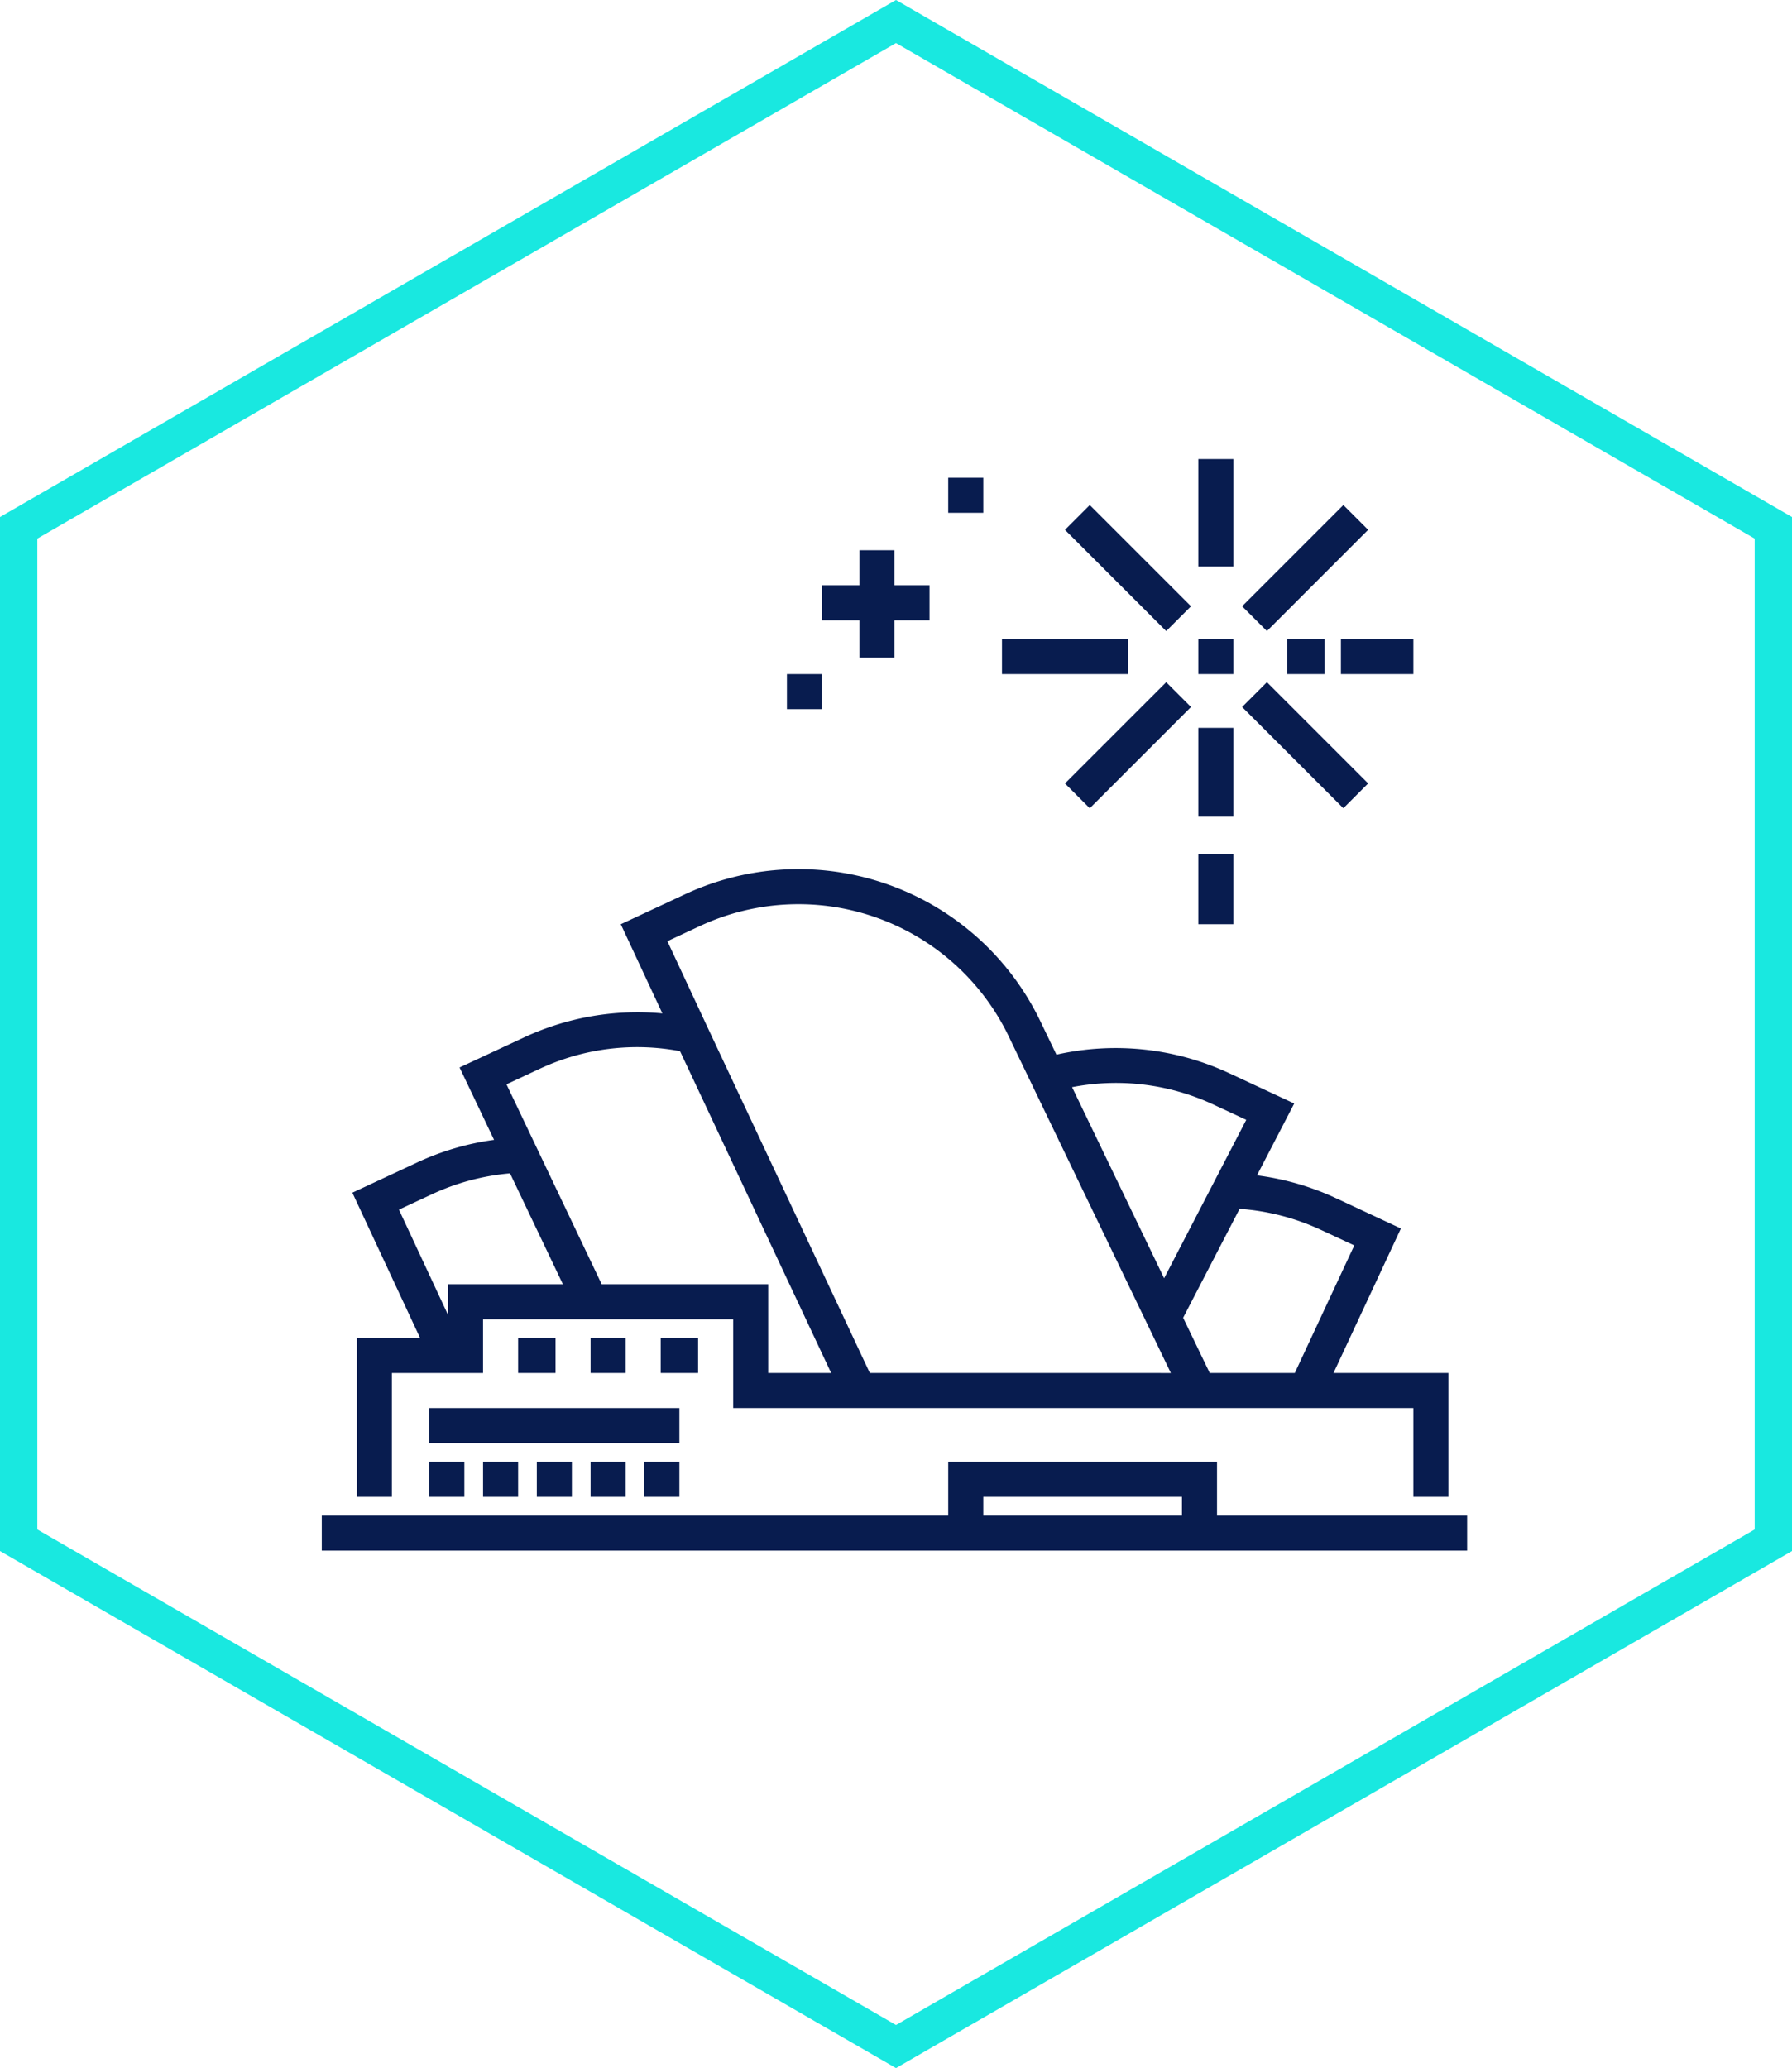 <svg xmlns="http://www.w3.org/2000/svg" width="288" height="332.366" viewBox="0 0 288 332.366">
  <g id="Group_2256" data-name="Group 2256" transform="translate(-241 -3733)">
    <g id="Group_1796" data-name="Group 1796" transform="translate(0 -0.316)">
      <g id="Polygon_21" data-name="Polygon 21" transform="translate(529 3733.316) rotate(90)" fill="none">
        <path d="M249.274,0l83.091,144L249.274,288H83.091L0,144,83.091,0Z" stroke="none"/>
        <path d="M 86.557 6 L 6.927 144 L 86.557 282 L 245.809 282 L 325.438 144 L 245.809 6 L 86.557 6 M 83.091 0 L 249.274 0 L 332.366 144 L 249.274 288 L 83.091 288 L 0 144 L 83.091 0 Z" stroke="none" fill="#19e8e0"/>
      </g>
    </g>
    <g id="sydney-opera-house-australia-svgrepo-com" transform="translate(292.713 3794.757)">
      <g id="Group_1829" data-name="Group 1829" transform="translate(31.556 153.265)">
        <g id="Group_1828" data-name="Group 1828">
          <rect id="Rectangle_1757" data-name="Rectangle 1757" width="6.01" height="5.635" fill="#081c4f"/>
        </g>
      </g>
      <g id="Group_1831" data-name="Group 1831" transform="translate(43.201 153.265)">
        <g id="Group_1830" data-name="Group 1830">
          <rect id="Rectangle_1758" data-name="Rectangle 1758" width="5.635" height="5.635" fill="#081c4f"/>
        </g>
      </g>
      <g id="Group_1833" data-name="Group 1833" transform="translate(54.471 153.265)">
        <g id="Group_1832" data-name="Group 1832">
          <rect id="Rectangle_1759" data-name="Rectangle 1759" width="6.01" height="5.635" fill="#081c4f"/>
        </g>
      </g>
      <g id="Group_1835" data-name="Group 1835" transform="translate(17.28 164.535)">
        <g id="Group_1834" data-name="Group 1834">
          <rect id="Rectangle_1760" data-name="Rectangle 1760" width="40.196" height="5.635" fill="#081c4f"/>
        </g>
      </g>
      <g id="Group_1837" data-name="Group 1837" transform="translate(0 173.175)">
        <g id="Group_1836" data-name="Group 1836">
          <path id="Path_3252" data-name="Path 3252" d="M143.879,468.917v-8.64h-43.2v8.64H0v5.635H184.075v-5.635Zm-5.635,0H106.313v-3.005h31.931Z" transform="translate(0 -460.277)" fill="#081c4f"/>
        </g>
      </g>
      <g id="Group_1839" data-name="Group 1839" transform="translate(4.914 77.908)">
        <g id="Group_1838" data-name="Group 1838">
          <path id="Path_3253" data-name="Path 3253" d="M171.354,276.285l10.831-23.227-10.373-4.837a42.926,42.926,0,0,0-12.758-3.7l5.984-11.545-10.483-4.888a43.188,43.188,0,0,0-27.729-2.963l-2.389-4.96a43.133,43.133,0,0,0-57.254-20.839l-10.373,4.837,6.682,14.33A43.221,43.221,0,0,0,41.3,222.336L30.9,227.183l5.542,11.633a42.924,42.924,0,0,0-12.4,3.653l-10.373,4.837L24.552,270.65H14.388V296.2h5.635v-19.91H34.674v-8.64h40.2V281.92H184.187v14.275h5.635v-19.91H171.354ZM152.173,233.2l5.157,2.4-13.2,25.461-14.792-30.712A37,37,0,0,1,152.173,233.2ZM29.039,262.01v4.928l-7.883-16.907,5.267-2.456A37.263,37.263,0,0,1,39.01,244.2L47.5,262.01H29.039ZM80.5,276.285V262.01H53.737l-15.3-32.121,5.246-2.446a36.987,36.987,0,0,1,22.649-2.879l24.287,51.721H80.5Zm16.335,0L70.576,220.353,64.3,206.89l5.266-2.456a37.5,37.5,0,0,1,49.781,18.146l25.867,53.706Zm54.627,0-4.275-8.876,9.073-17.505a37.246,37.246,0,0,1,13.165,3.424l5.267,2.456-9.56,20.5Z" transform="translate(-13.667 -195.293)" fill="#081c4f"/>
        </g>
      </g>
      <g id="Group_1841" data-name="Group 1841" transform="translate(17.28 173.176)">
        <g id="Group_1840" data-name="Group 1840">
          <rect id="Rectangle_1761" data-name="Rectangle 1761" width="5.635" height="5.635" fill="#081c4f"/>
        </g>
      </g>
      <g id="Group_1843" data-name="Group 1843" transform="translate(25.921 173.176)">
        <g id="Group_1842" data-name="Group 1842">
          <rect id="Rectangle_1762" data-name="Rectangle 1762" width="5.635" height="5.635" fill="#081c4f"/>
        </g>
      </g>
      <g id="Group_1845" data-name="Group 1845" transform="translate(34.561 173.176)">
        <g id="Group_1844" data-name="Group 1844">
          <rect id="Rectangle_1763" data-name="Rectangle 1763" width="5.635" height="5.635" fill="#081c4f"/>
        </g>
      </g>
      <g id="Group_1847" data-name="Group 1847" transform="translate(43.201 173.176)">
        <g id="Group_1846" data-name="Group 1846">
          <rect id="Rectangle_1764" data-name="Rectangle 1764" width="5.635" height="5.635" fill="#081c4f"/>
        </g>
      </g>
      <g id="Group_1849" data-name="Group 1849" transform="translate(51.841 173.176)">
        <g id="Group_1848" data-name="Group 1848">
          <rect id="Rectangle_1765" data-name="Rectangle 1765" width="5.635" height="5.635" fill="#081c4f"/>
        </g>
      </g>
      <g id="Group_1851" data-name="Group 1851" transform="translate(119.442 19.41)">
        <g id="Group_1850" data-name="Group 1850" transform="translate(0 0)">
          <rect id="Rectangle_1766" data-name="Rectangle 1766" width="5.635" height="23.009" transform="translate(0 3.984) rotate(-45)" fill="#081c4f"/>
        </g>
      </g>
      <g id="Group_1853" data-name="Group 1853" transform="translate(119.445 47.882)">
        <g id="Group_1852" data-name="Group 1852">
          <rect id="Rectangle_1767" data-name="Rectangle 1767" width="23.009" height="5.635" transform="translate(0 16.27) rotate(-45)" fill="#081c4f"/>
        </g>
      </g>
      <g id="Group_1855" data-name="Group 1855" transform="translate(147.912 47.88)">
        <g id="Group_1854" data-name="Group 1854" transform="translate(0 0)">
          <rect id="Rectangle_1768" data-name="Rectangle 1768" width="5.635" height="23.009" transform="translate(0 3.984) rotate(-45)" fill="#081c4f"/>
        </g>
      </g>
      <g id="Group_1857" data-name="Group 1857" transform="translate(147.915 19.408)">
        <g id="Group_1856" data-name="Group 1856">
          <rect id="Rectangle_1769" data-name="Rectangle 1769" width="23.009" height="5.635" transform="translate(0 16.27) rotate(-45)" fill="#081c4f"/>
        </g>
      </g>
      <g id="Group_1859" data-name="Group 1859" transform="translate(140.874 40.942)">
        <g id="Group_1858" data-name="Group 1858">
          <rect id="Rectangle_1770" data-name="Rectangle 1770" width="5.635" height="5.635" fill="#081c4f"/>
        </g>
      </g>
      <g id="Group_1861" data-name="Group 1861" transform="translate(155.149 40.942)">
        <g id="Group_1860" data-name="Group 1860">
          <rect id="Rectangle_1771" data-name="Rectangle 1771" width="6.01" height="5.635" fill="#081c4f"/>
        </g>
      </g>
      <g id="Group_1863" data-name="Group 1863" transform="translate(163.789 40.942)">
        <g id="Group_1862" data-name="Group 1862">
          <rect id="Rectangle_1772" data-name="Rectangle 1772" width="11.646" height="5.635" fill="#081c4f"/>
        </g>
      </g>
      <g id="Group_1865" data-name="Group 1865" transform="translate(140.874 12.016)">
        <g id="Group_1864" data-name="Group 1864">
          <rect id="Rectangle_1773" data-name="Rectangle 1773" width="5.635" height="17.28" fill="#081c4f"/>
        </g>
      </g>
      <g id="Group_1867" data-name="Group 1867" transform="translate(140.874 55.217)">
        <g id="Group_1866" data-name="Group 1866">
          <rect id="Rectangle_1774" data-name="Rectangle 1774" width="5.635" height="14.275" fill="#081c4f"/>
        </g>
      </g>
      <g id="Group_1869" data-name="Group 1869" transform="translate(140.874 75.503)">
        <g id="Group_1868" data-name="Group 1868">
          <rect id="Rectangle_1775" data-name="Rectangle 1775" width="5.635" height="11.27" fill="#081c4f"/>
        </g>
      </g>
      <g id="Group_1871" data-name="Group 1871" transform="translate(109.318 40.942)">
        <g id="Group_1870" data-name="Group 1870">
          <rect id="Rectangle_1776" data-name="Rectangle 1776" width="20.286" height="5.635" fill="#081c4f"/>
        </g>
      </g>
      <g id="Group_1873" data-name="Group 1873" transform="translate(80.392 26.667)">
        <g id="Group_1872" data-name="Group 1872">
          <path id="Path_3254" data-name="Path 3254" d="M235.254,58.4V52.767h-5.635V58.4h-6.011v5.635h6.011v6.011h5.635V64.037h5.635V58.4Z" transform="translate(-223.608 -52.767)" fill="#081c4f"/>
        </g>
      </g>
      <g id="Group_1875" data-name="Group 1875" transform="translate(100.678 15.022)">
        <g id="Group_1874" data-name="Group 1874">
          <rect id="Rectangle_1777" data-name="Rectangle 1777" width="5.635" height="5.635" fill="#081c4f"/>
        </g>
      </g>
      <g id="Group_1877" data-name="Group 1877" transform="translate(74.757 46.577)">
        <g id="Group_1876" data-name="Group 1876">
          <rect id="Rectangle_1778" data-name="Rectangle 1778" width="5.635" height="5.635" fill="#081c4f"/>
        </g>
      </g>
    </g>
  </g>
</svg>
